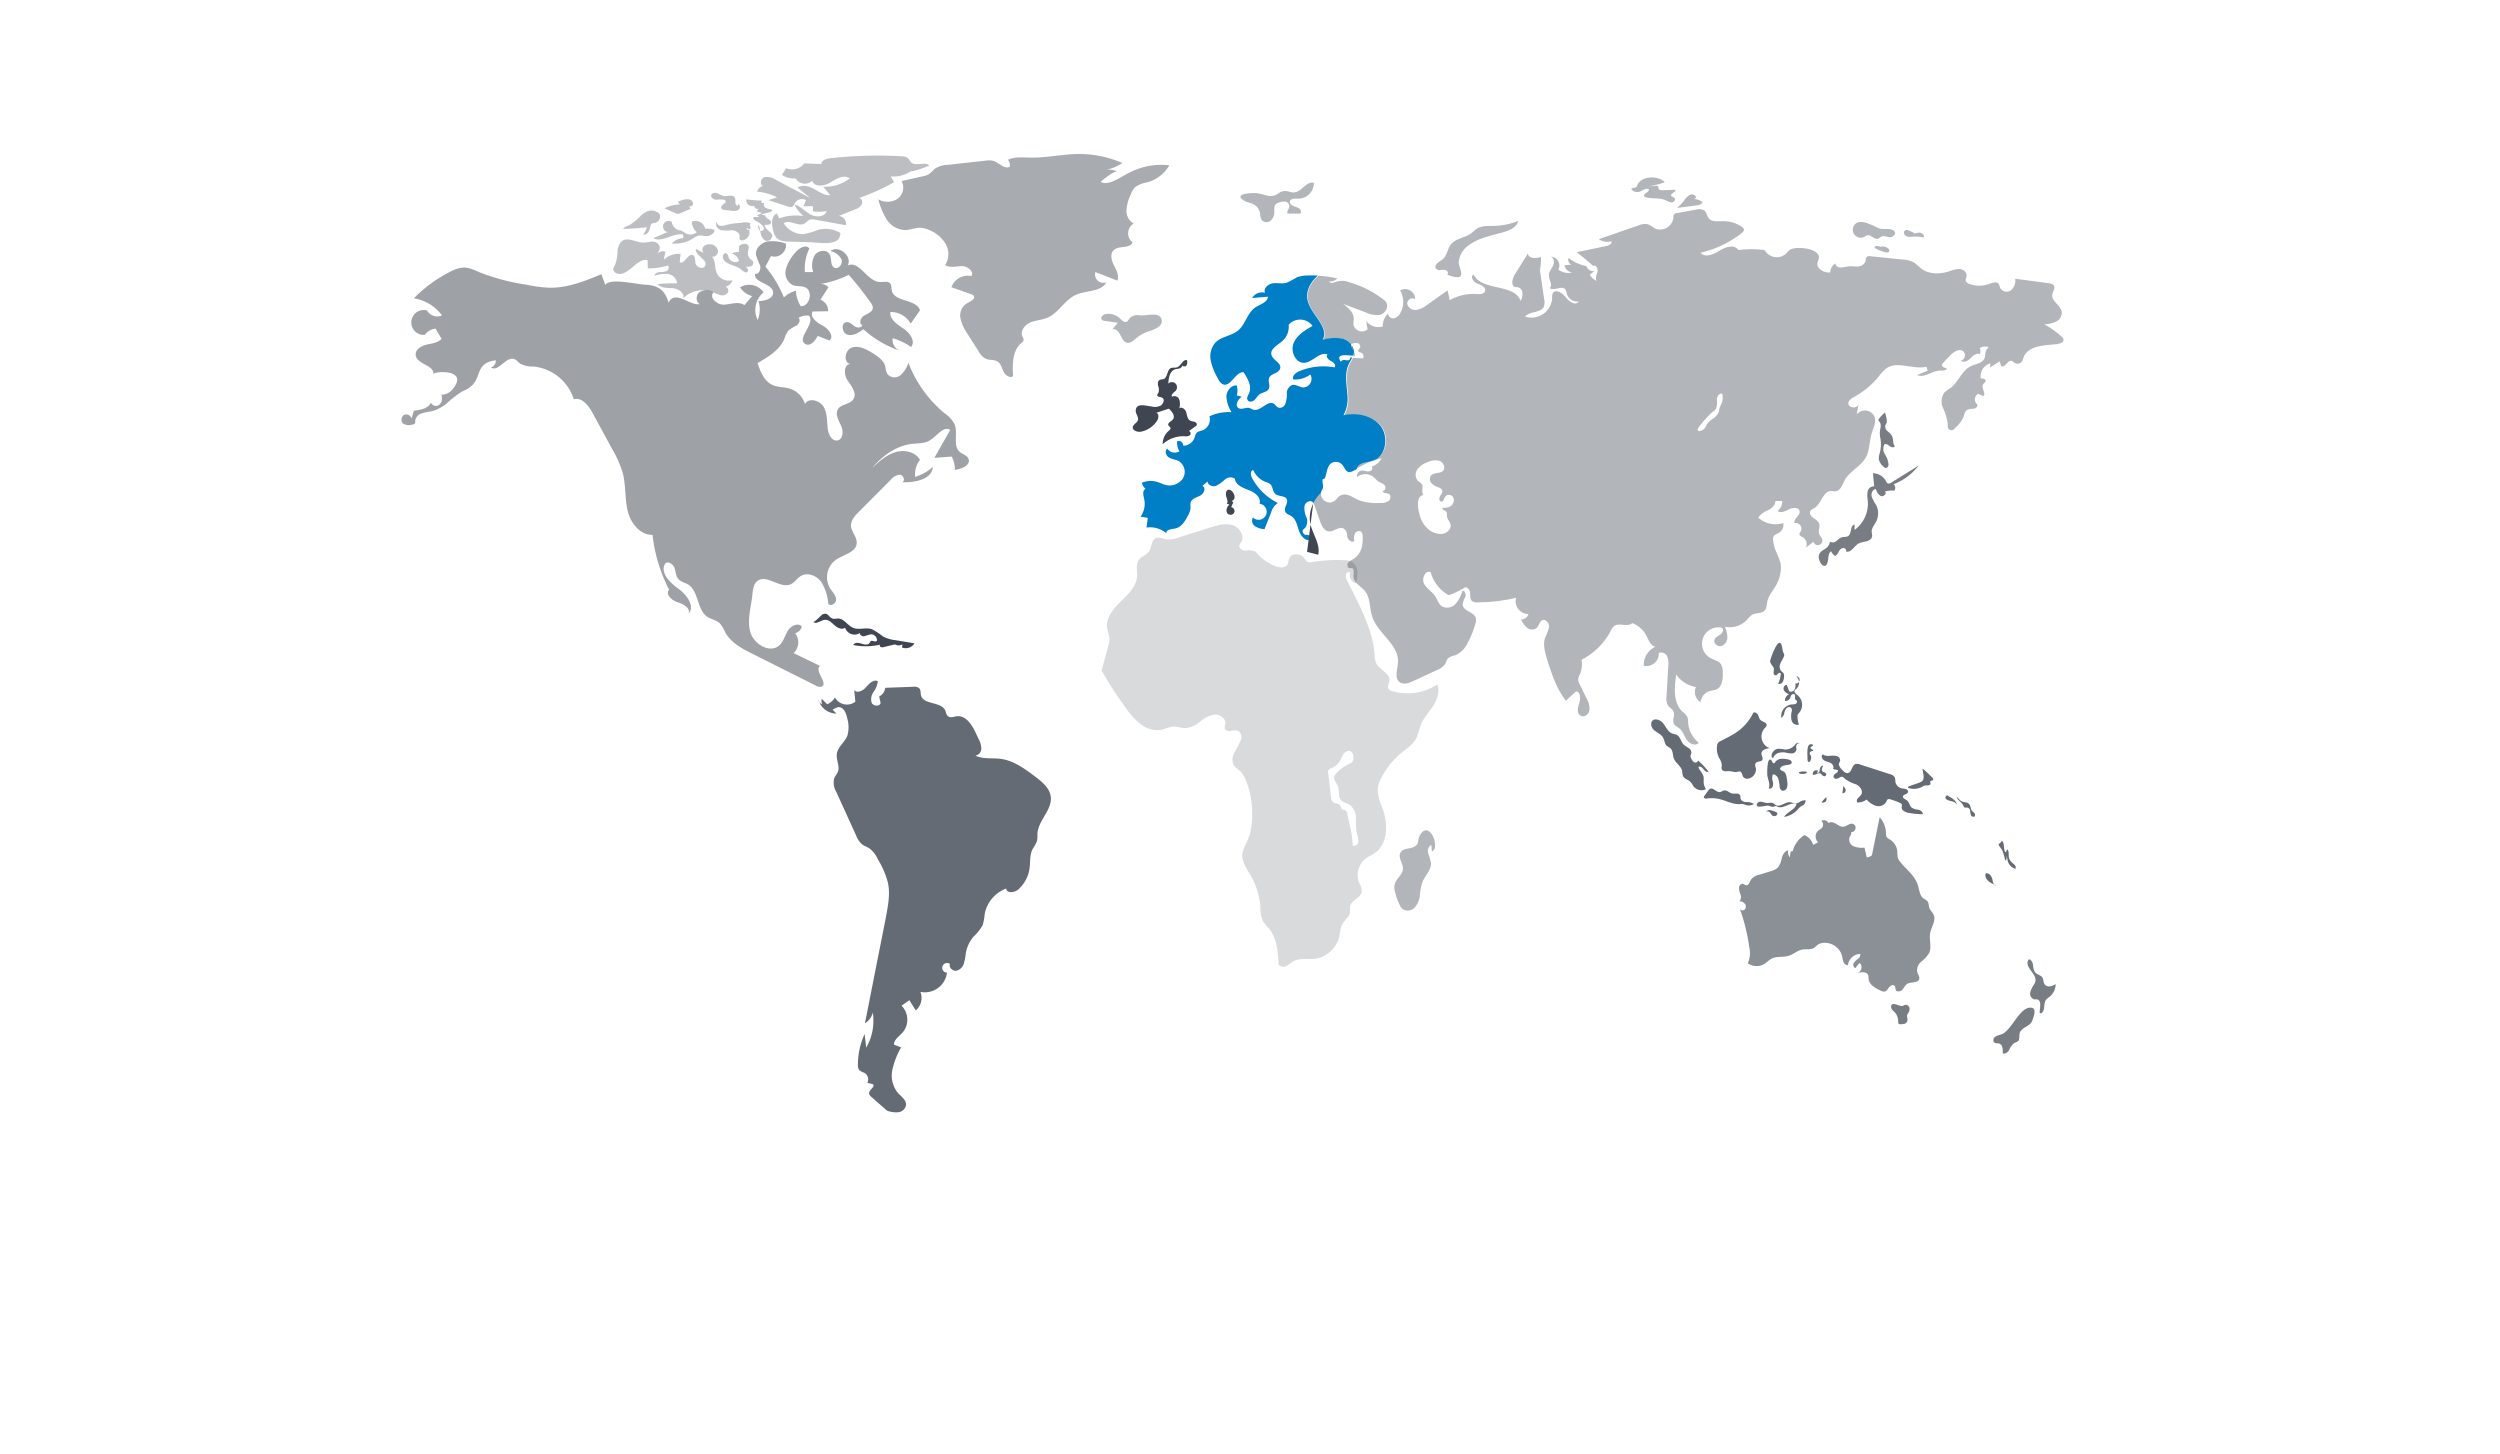 <svg id="Layer_1" data-name="Layer 1" xmlns="http://www.w3.org/2000/svg" viewBox="0 0 601.66 350"><defs><style>.cls-1{fill:#fff;}.cls-10,.cls-11,.cls-2,.cls-3,.cls-5,.cls-6,.cls-7,.cls-8,.cls-9{fill:#3f4651;}.cls-2{opacity:0.2;}.cls-3{opacity:0.4;}.cls-4{fill:#007ec6;}.cls-6{opacity:0.7;}.cls-7{opacity:0.8;}.cls-8{opacity:0.6;}.cls-9{opacity:0.45;}.cls-10{opacity:0.5;}.cls-11{opacity:0.35;}</style></defs><title>Fleet Management</title><rect class="cls-1" width="601.66" height="350"/><path class="cls-2" d="M1580.31,933.81a13,13,0,0,1-10.78,1.66,1.5,1.5,0,0,1-1-.67c-.28-.57.17-1.21.25-1.84.22-1.81-2.35-2.59-3.17-4.21a5.54,5.54,0,0,1-.4-2.11c-.5-6.35-3.81-12.08-6.6-17.81a2.2,2.2,0,0,1-.32-1.33c.08-.46.61-.85,1-.63a2.32,2.32,0,0,0,1.42,2.71c.49-1.85.75-4.28-.91-5.23a4.14,4.14,0,0,0-1.88-.42,37.06,37.06,0,0,0-7.66.43,1.84,1.84,0,0,1-1.25-.08,2.73,2.73,0,0,1-.72-.86,2.47,2.47,0,0,0-3.16-.56c-1,.8-.23,2.55-2.1,2.8a5.07,5.07,0,0,1-3-.94,9.41,9.41,0,0,1-2.73-2,3.88,3.88,0,0,0-.82-.89,4.39,4.39,0,0,0-2.29-.2c-.78,0-1.73-.57-1.53-1.32a2.67,2.67,0,0,1,.37-.63c1-1.5-.31-3.64-2-4.18s-3.56,0-5.28.53c-2.56.81-5.13,1.63-7.7,2.43a6.32,6.32,0,0,1-3,.44c-.86-.16-1.76-.67-2.54-.28-1.06.51-.89,2.1-1.53,3.09s-1.93,1.25-2.56,2.19c-.73,1.09-.3,2.54-.37,3.85-.15,2.52-2.23,4.44-4,6.19s-3.68,4-3.21,6.51a17.76,17.76,0,0,1,.56,2.26,5.84,5.84,0,0,1-.3,1.89c-.53,2-1.06,3.91-1.6,5.87a90.17,90.17,0,0,0,5.94,9.16,16.27,16.27,0,0,0,3.67,3.91,6.31,6.31,0,0,0,5.1,1.14,15.62,15.62,0,0,1,2.3-.7c1.12-.11,2.21.41,3.33.36a6.59,6.59,0,0,0,3.49-1.65,6.53,6.53,0,0,1,3.5-1.62c1.31,0,2.72,1.1,2.44,2.37a2.48,2.48,0,0,0-.15.84c.08.61.87.82,1.47.74a3.2,3.2,0,0,1,1.81,0,1.84,1.84,0,0,1,.59,2.22,24.5,24.5,0,0,1-1.54,3,3.19,3.19,0,0,0,0,3.23,8.65,8.65,0,0,0,1.33,1.15,6.18,6.18,0,0,1,1.52,2.47,21.83,21.83,0,0,1,1,12.31c-.37,1.8-1.52,3.27-1.88,4.94-.41,1.88,1.09,4,2,5.51a17.73,17.73,0,0,1,2.3,7.66,8,8,0,0,0,.54,3.15,11.68,11.68,0,0,0,1.5,1.88c1.95,2.38,2.2,5.69,2.36,8.77a1.57,1.57,0,0,0,1.88.25c.62-.3,1.12-.8,1.72-1.12,1.52-.81,3.37-.39,5.07-.58a7.12,7.12,0,0,0,6-5.68,9.15,9.15,0,0,1,.5-2.4c.52-1.12,1.78-1.87,2-3.1a14.44,14.44,0,0,1,0-1.47c.33-1.51,2.64-2,2.84-3.52a4.25,4.25,0,0,0-.64-2.1,5.12,5.12,0,0,1,1.65-5.92c.66-.49,1.44-.8,2.12-1.27,3.26-2.27,3.19-7.19,1.81-10.92a11.27,11.27,0,0,1-1.13-4.47,7.32,7.32,0,0,1,1-2.89,19,19,0,0,1,4.84-5.93c1.3-1.06,2.78-2,3.52-3.52a29.21,29.21,0,0,0,.94-2.92c.64-1.75,2-3.13,3-4.66S1581,935.54,1580.31,933.81Zm-19,37.87c-.09.64-.81,1.24-1.37.91a24.93,24.93,0,0,0-.75-5.07c-.18-.8-.35-1.6-.53-2.4a1.31,1.31,0,0,0-.53-1c-.23-.13-.54-.11-.76-.27s-.3-.76-.58-1.06-1-.25-1.47-.53a1.8,1.8,0,0,1-.61-1.4l-.68-5.79a1,1,0,0,1,.07-.66,1.11,1.11,0,0,1,.62-.38,4.34,4.34,0,0,0,2.34-2.14,7.48,7.48,0,0,1,.6-1.24c1-1.33,2.31-.93,2.42.37.16,1.82-.56,1.59-1.58,2.23a9.8,9.8,0,0,0-2.67,2.13c-.81,1.23-.09,1.58.47,2.77s0,2.61.84,3.52c.52.6,1.41.7,2.08,1.13a4,4,0,0,1,1.5,3.25,19,19,0,0,0,.22,3.7A5.25,5.25,0,0,1,1561.27,971.68Z" transform="translate(-1234.39 -769.11)"/><path class="cls-3" d="M1571.43,974.32c-.66,1.22.7,2.63.59,4s-1.7,2.3-2,3.69a3.81,3.81,0,0,0,.1,1.74,14.36,14.36,0,0,0,1.13,3.16,3,3,0,0,0,.6.89,2.25,2.25,0,0,0,3-.28,5.23,5.23,0,0,0,1.26-3,13.21,13.21,0,0,1,.67-3.26c.64-1.49,2.06-2.75,2-4.37a13.94,13.94,0,0,0-.65-2.33,1.81,1.81,0,0,1,.71-2.12L1579,974c2.09-.66-.48-7.59-2.76-4.08-.92,1.43,0,2.39-1.85,3.13C1573.44,973.43,1572,973.23,1571.43,974.32Z" transform="translate(-1234.39 -769.11)"/><path class="cls-3" d="M1731,850.75a1.29,1.29,0,0,0-.43-.59,19.84,19.84,0,0,0-4.19-3,6.94,6.94,0,0,0,2.79-.63,2.43,2.43,0,0,0,1.41-2.31c-.21-1.63-2.52-2.58-2.28-4.2.11-.73.74-1.47.4-2.13-.24-.45-.82-.56-1.33-.63l-8-1.07a3,3,0,0,1-1,2.76,1.77,1.77,0,0,1-2.61-.54,3.45,3.45,0,0,0-.38-1c-.47-.61-1.43-.26-2.17,0a6.82,6.82,0,0,1-4.93,0,1.3,1.3,0,0,1-.76-.59c-.18-.45.13-.94.16-1.43,0-.82-.82-1.47-1.65-1.54a6.22,6.22,0,0,0-2.41.52c-2.3.74-5,.84-6.92-.67a21.37,21.37,0,0,0-1.63-1.39,6.63,6.63,0,0,0-2.89-.75l-7.72-.79a1.1,1.1,0,0,0-.74.11c-.33.24-.28.74-.39,1.14a2,2,0,0,1-1.86,1.22c-.8.05-1.6-.13-2.38,0a11.71,11.71,0,0,1-1.75.25c-.6,0-1.24-.45-1.22-1a2.73,2.73,0,0,0-1.26,2.18c-1.5.17-3.39-.9-3.06-2.38a7.72,7.72,0,0,0,.34-1.1c.21-2.41-5.73-2.94-7.07-1.9-.37.28-.65.66-1,1a3.35,3.35,0,0,1-5-1,24.92,24.92,0,0,0-6.34,0c-.86-1.45-3.08-.77-4.5.14s-3.5,1.79-4.58.5a25,25,0,0,0,9.89-4.72c.29-.23.61-.54.54-.91a1,1,0,0,0-.48-.59,7.81,7.81,0,0,0-4.59-1.37c-1.19,0-2.6.24-3.35-.67-.47-.56-.52-1.43-1.09-1.89a2.51,2.51,0,0,0-2-.22l-4.58.83a1.21,1.21,0,0,0-.67.27,1.47,1.47,0,0,0-.22.92,3.21,3.21,0,0,1-4.46,2.5,10.48,10.48,0,0,0-1.64-1,4,4,0,0,0-2.34.3l-9.5,3.29a3.68,3.68,0,0,0,3,.51c.29.53-.48,1-1.08,1.12l-7.24,1.51q2.07,1.57,4,3.33c.62-.44,1.2.7,1,1.42s-.66,1.62-.11,2.14a3,3,0,0,1-1.73-1.5l1.14-.86a1.81,1.81,0,0,1-2-1.2,10,10,0,0,1-4.25-1.93,1.22,1.22,0,0,0,.69,1.56l-1.7.21a2.24,2.24,0,0,0,1.87,1.71,3.92,3.92,0,0,1-3.32-.7,2.12,2.12,0,0,0-1.91-3.11c.87.12,1,1.37.64,2.16s-1.07,1.5-1,2.38c0,1.08,1,2.37.18,3,1,.85,2.9-.7,3.75.31a3,3,0,0,1,.4,1.15,2.59,2.59,0,0,0,2.84,1.79c-.7,1.11-2.35,0-3.11-1s-2.46-2.12-3.11-1a2.37,2.37,0,0,0-.17,1.24,5,5,0,0,1-6.52,4.4c1.09-1.35,3.66-.81,4.49-2.33A3.32,3.32,0,0,0,1606,841c-.34-2.28-.67-4.56-1-6.84a13.68,13.68,0,0,0,.23-3.19c-1.2.42-3.14.36-3.1-.91L1599,835.1c-.62,1-1.09,2.62,0,3.15a1.41,1.41,0,0,1,1.74,1.06,3.21,3.21,0,0,1-.39,2.21c-1.54-4.24-9.29-2.28-11.31-6.31-.92.35-.08,1.78.85,2.12s2.22.93,1.88,1.87c-.26.73-1.27.73-2,.67a11.66,11.66,0,0,0-6.48,1.47c-.17-.79-.35-1.57-.52-2.35l-4.9,3.47a5.8,5.8,0,0,1-2.6,1.24,2,2,0,0,1-2.21-1.44c-.12-1,1.28-1.81,1.9-1.07a2.41,2.41,0,0,0-3.6-2.19,5.54,5.54,0,0,1,.06,5.42,2.41,2.41,0,0,1-1.57,1.3c-.7.11-1.5-.49-1.35-1.18a4,4,0,0,0-1.32,3.14,3.72,3.72,0,0,1-4-1.31l.33,2a2.09,2.09,0,0,1-3.41-1.21c0-.45.09-.89.09-1.34,0-1.53-1.35-2.67-2.58-3.59l5.53,2.09a6,6,0,0,0,3.22.59c1.59-.3,2.61-2.44,1.2-3.54a25,25,0,0,0-8.55-4.37,4.79,4.79,0,0,0-2.72-.18c-.72.23-1.68.69-2.06,0a2.27,2.27,0,0,0,2-.71,26.93,26.93,0,0,0-4.55-.63c-1.77,1.57-3,3.8-2.46,6,.79,3.45,5.26,6.34,3.63,9.46a10.17,10.17,0,0,1,4.67-.29,4.15,4.15,0,0,1,2.16,1.33.34.34,0,0,1,0-.1,2.5,2.5,0,0,1,1.42-.18.84.84,0,0,1,.61,1.1c-.16.29-.58.54-.43.84s.35.23.55.29a1.06,1.06,0,0,1,.62,1.43l-2.44-.12c-.28.59-.65,1.16-.91,1.75-1.1,2.48-.3,5.33-.21,8a8.12,8.12,0,0,1-1,4.13c.17,0,.33-.07.5-.09,3.07-.53,6.58.25,8.47,2.74s1.25,6.76-1.64,7.93c-1.1.44-2.38.42-3.38,1a2,2,0,0,0-.85,1.16,19.37,19.37,0,0,1,5.89-2.47,3.75,3.75,0,0,1-2.43,2c.35.22.23.82-.12,1a1.7,1.7,0,0,1-1.22.1,3,3,0,0,0-1.25-.09,1.16,1.16,0,0,0-.78.7,1.21,1.21,0,0,0-.11.49.92.92,0,0,0,.06.33,3.14,3.14,0,0,1,3.87-.05c.42.34.75.78,1.2,1.09s1.15.48,1.53.95.11,1.43-.48,1.3c0,.3.29.52.58.57a3.12,3.12,0,0,1,.87.17c.61.31.5,1.29,0,1.72a3.06,3.06,0,0,1-2,.47,12.42,12.42,0,0,1-5.29-.69c-.78-.34-1.47-.84-2.27-1.12a2.48,2.48,0,0,0-2.41.23c-.31.26-.51.62-.8.89a2.08,2.08,0,0,1-3.48-1.93,9.84,9.84,0,0,0-1.84,2.57c.4,1.12.79,2.26,1.18,3.37.14.37.26.73.39,1.09.38,1.1,1,2.38,2.16,2.46,1.46.09,2.92-1.9,4.08-.1a2.17,2.17,0,0,1,.29,1.17c0,.82,1.12,1.84,1.72,1.21a3.14,3.14,0,0,1,.13-1.75,1.05,1.05,0,0,1,1.48-.48,1.4,1.4,0,0,1,.4,1.09,10.37,10.37,0,0,1-.07,1.76,4.82,4.82,0,0,1-1.91,3.57c-.92.58-2.23,1-1.48,2.23.17.27.87,0,1.06.22.43.61.13,1.25.19,2,.12,1.52,1.85,2.29,2.8,3.49,1.31,1.66,1,4,1.69,6.05,1.31,4.12,6.51,6.77,6.22,11.09-.12,1.67-.94,3.78.44,4.75.92.64,2.19.18,3.21-.29l5.75-2.67a4,4,0,0,0,2-1.53,6.47,6.47,0,0,1,.57-1.22,3.77,3.77,0,0,1,1.8-.78,6.05,6.05,0,0,0,3.07-3.13,21.41,21.41,0,0,0,1.79-4.51,2.51,2.51,0,0,0,.11-1.27c-.37-1.53-3-1.67-3.18-3.24a4.82,4.82,0,0,1,.62-1.86c.21-.62,0-1.54-.68-1.53a7.87,7.87,0,0,1-1.7,3.22,2.67,2.67,0,0,1-3.34.46c-.72-.55-1-1.51-1.45-2.27-.74-1.18-2.1-1.89-2.74-3.12s.3-3.3,1.58-2.77a9.18,9.18,0,0,0,4.34,5.55,18,18,0,0,0,3.74-1.77c.58-.47,1.36.41,1.42,1.15s-.06,1.67.55,2.1a1.84,1.84,0,0,0,1.11.24,40.72,40.72,0,0,0,9.4-1.09,3.1,3.1,0,0,0,3,3.91,1.94,1.94,0,0,1-1.77,1.32,5.41,5.41,0,0,0,1.45,2,1.83,1.83,0,0,0,2.3,0c.56-.54.64-1.56,1.36-1.86s1.68.7,1.61,1.62a10.61,10.61,0,0,1-.94,2.55c-.62,1.76,0,3.7.52,5.47,1.1,3.43,2.24,6.94,4.48,9.76l2.43-2.27c1.09.18,1.12,1.75.78,2.79s-.68,2.48.27,3.05,2-.31,2.17-1.28a4.63,4.63,0,0,0-.68-2.82c-.56-1.14-1.11-2.29-1.67-3.44a2.55,2.55,0,0,1-.36-1.25,3.27,3.27,0,0,1,.38-1.07,6.19,6.19,0,0,0,.43-3.58,16.1,16.1,0,0,0,7-6.91,3.38,3.38,0,0,1,.86-1.2c1.22-.89,3.26.35,4.34-.7a6.39,6.39,0,0,1,3.47,3.14c.52,1,1,2.44,2.17,2.53a4.75,4.75,0,0,0-2.86,4.61,3,3,0,0,0,3.61-3.09,1.57,1.57,0,0,1,2,.8,4.57,4.57,0,0,1,.28,2.38l-.42,7.3a3.43,3.43,0,0,0,.33,2.11c.38.56,1.1.88,1.36,1.52.4.93-.39,2.1.12,3,.28.46.82.67,1.24,1,.9.69,1.2,1.9,1.85,2.84s2.15,1.54,2.86.64a6.77,6.77,0,0,1-2.56-4.91,3.48,3.48,0,0,0-.19-1.29,4.1,4.1,0,0,0-1.09-1.19c-2.35-2.14-2.06-5.85-1.59-9a7.37,7.37,0,0,0,4.75,3,2.89,2.89,0,0,0,1.14,3.65,3.09,3.09,0,0,1,2.2-2.7,11.41,11.41,0,0,0,1.56-.36c1.47-.64,1.63-2.63,1.56-4.22a3.68,3.68,0,0,0-.4-1.81c-.57-.86-1.72-1.06-2.61-1.57a3.94,3.94,0,0,1,2.7-7.29c.6.26.33,1.21-.19,1.61s-1.24.63-1.49,1.24c-.34.84.68,1.78,1.57,1.59a2.18,2.18,0,0,0,1.53-2,6.54,6.54,0,0,0-.61-2.66,5.69,5.69,0,0,0,5.35-1.7,5.63,5.63,0,0,1,1.18-1.16c.94-.55,2.27-.25,3-1,.58-.58.54-1.52.72-2.33.34-1.51,1.5-2.66,2.19-4a8.5,8.5,0,0,0,1-5,29.68,29.68,0,0,0-1.23-3.17,9.78,9.78,0,0,1-.58-2.34,1.68,1.68,0,0,1,.08-1c.27-.52.93-.64,1.43-1a2.07,2.07,0,0,0,.9-2.25,6.13,6.13,0,0,1-6-1.31,5,5,0,0,1,2.35-1.77c.88-.46,1.8-1.22,1.76-2.22h1.66a2.91,2.91,0,0,1-1.1,2.39c.76.66,1.9,0,2.79-.43s2.39-.47,2.5.53S1666,894,1666.24,895a1.4,1.4,0,0,1,1.56,1.94c-.15.25-.39.49-.35.78s.47.5.78.67a2,2,0,0,1,.79,2.51l1.8-1.4a1.1,1.1,0,0,0,2.14-.5c-.12-.55-.62-.93-.79-1.45-.25-.8.32-1.68,0-2.47-.21-.61-.87-.94-1.4-1.33s-1-1.08-.69-1.65c.19-.36.61-.5.94-.71,1.7-1,2.06-4,4-4.11.4,0,.8.11,1.19.06,1.13-.16,1.53-1.53,2.06-2.55,1.17-2.26,3.91-3.36,5.15-5.59.94-1.71.83-3.8,1.39-5.69.41-1.37,1.18-2.79.7-4.13a2.54,2.54,0,0,0-4.28-.52c.15-.84.31-1.69.48-2.54-.59,1.92-4.54.19-1.11-1.68a20.12,20.12,0,0,0,6-5,9.48,9.48,0,0,1,1.82-1.92c2.7-1.82,6.42.44,9.58-.36.11.31.21.63.33.94l-2.54,1.06c1.78.84,3.7-1.15,5.67-1.06.57,0,1.4,0,1.44-.54-.53-.09-1.22-.38-1.12-.9a.89.89,0,0,1,.31-.48c.51-.55,1-1.09,1.55-1.63.86-.92,2.25-1.88,3.24-1.09a1.34,1.34,0,0,1-.54,2.24c.62.61,1.66.05,2.28-.57s1.4-1.36,2.22-1a1.69,1.69,0,0,0,0-1.47,2.82,2.82,0,0,1,2.18-.23,2.42,2.42,0,0,0-.82,1.47,10.19,10.19,0,0,1-.15,1.09c-.39,1.31-2.15,1.46-3.38,2.06-2.18,1.06-2.94,3.86-4.91,5.27a9.29,9.29,0,0,0-1.43,1.06,3.76,3.76,0,0,0-.35,3.66,14.41,14.41,0,0,1,1.15,3.68,5.77,5.77,0,0,1,0,.72.91.91,0,0,0,1.56.72l.43-.44a7.44,7.44,0,0,0,1.78-2.4c.24-.66.35-1.47,1-1.81a4.48,4.48,0,0,1,1.52-.24c.51-.08,1.06-.6.8-1.05a1.55,1.55,0,0,1,.24-2.53l1.16.55c.92-.42-.47-1.93,0-2.8.2-.34.66-.55.64-.94s-.69-.56-1.17-.49a3.26,3.26,0,0,1,2.31-3.67c0,.33,0,.66-.08,1l2.3-1.46c.14.38.27.75.4,1.13.92.48,1.64-1.62,2.59-1.23a2.61,2.61,0,0,1,.52.41,1.37,1.37,0,0,0,2.1-.73c.71-3.27,4.69-3.42,8-3.7C1730.1,851.85,1731.17,851.51,1731,850.75Zm-147.27,40a2.55,2.55,0,0,1-2.11.52c-.18.15,0,.46.15.59a3.3,3.3,0,0,1,.62.32c.32.3.19.81.24,1.23.09.69.68,1.22.83,1.89.29,1.21-1,2.32-2.26,2.32-2.6,0-4.42-2.08-5.09-4.35-.39-1.29-1.13-4.8.86-5-.6-.79,0-1.66-.34-2.5-.21-.46-.72-.68-1.07-1a2.28,2.28,0,0,1,0-2.79,5.32,5.32,0,0,1,2.47-1.67,3.92,3.92,0,0,1,2.86-.26c.91.37,1.46,1.66.78,2.38s-2.23.32-2.9,1.15a1.5,1.5,0,0,0,.14,1.83,4.18,4.18,0,0,0,1.68,1,1.34,1.34,0,0,1,.86.63c.21.5-.22,1-.5,1.49s-.21,1.3.33,1.3.62-.76.91-1.2a1.2,1.2,0,0,1,1.9.1A1.63,1.63,0,0,1,1583.72,890.72Zm64.83-24.15a4.12,4.12,0,0,0-.34.7c-.08.28-.08.57-.15.85a3.71,3.71,0,0,1-1.66,1.87,4,4,0,0,0-1.25,1.25c-.12.22-.2.45-.34.66-.68,1.16-2.73,1.39-1.44-.22a29.2,29.2,0,0,1,3-3.34,4.57,4.57,0,0,0,1-.93,4.46,4.46,0,0,0,.19-2.16c0-.74.59-1.61,1.29-1.41A3.8,3.8,0,0,1,1648.55,866.57Zm-88.31-12.75a.88.88,0,0,1,0,.23,3.23,3.23,0,0,1-.17.82h.3A1.14,1.14,0,0,0,1560.24,853.82Zm-5.39,17.52a3.73,3.73,0,0,0,2.94-2.07A4,4,0,0,0,1554.85,871.34Z" transform="translate(-1234.39 -769.11)"/><path class="cls-4" d="M1565.12,879.85c-1.1.44-2.38.42-3.38,1a2,2,0,0,0-.85,1.16l-.49.27c-2.92,1.66-1.83-2-4.56-2s-1.89,4.48-3.08,4.09c-.3.67.2,1.48,0,2.19a4.94,4.94,0,0,1-.33.7,1.83,1.83,0,0,0-.15.45,9.84,9.84,0,0,0-1.84,2.57c0-.1-.07-.2-.1-.3-.65-.64-1.84,0-2,.93a5.15,5.15,0,0,0,.44,2.65,2.59,2.59,0,0,1-.3,2.58c-.34.34-.89.57-.4,1.35a.83.83,0,0,0,.85.34c.7-.1,1.3,1.2.61,1.25-1.27.15-2.2-1.19-2.6-2.41s-.67-2.63-1.74-3.33c-.52-.35-1.24-.51-1.49-1.09-.43-1,.81-2.08.36-3s-2-.59-2.74-1.27-.56-1.71-1.2-2.31a3.32,3.32,0,0,0-1.19-.59,5.3,5.3,0,0,1-2.94-2.85c-.75.14-.64,1.26-.28,1.94a14.49,14.49,0,0,0,6.19,6,4,4,0,0,0-1.61,2.29c-.53,1.32-1.06,2.65-1.58,4a4.67,4.67,0,0,1-2.28-.7,1.59,1.59,0,0,1-.51-2.11,1.94,1.94,0,1,0,1.58-3.31c.51-1.45-1.12-2.72-2.56-3.27s-3.2-1.23-3.37-2.76a2,2,0,0,0-2.42.22,8.67,8.67,0,0,1-2.14,1.51c-.83.29-2-.19-2-1.07l-1.29,1.11c1,.28.42,1.84-.48,2.3s-2.12.75-2.34,1.74a6.24,6.24,0,0,0,0,1.22,4,4,0,0,1-.58,1.77c-.7,1.37-1.61,2.91-3.12,3.19-.9.16-2.26.26-2.13,1.15a6,6,0,0,0-4.77-1.37c.11-.78.21-1.57.31-2.35l-1.75-.26a5.41,5.41,0,0,0,.86-4.38c-.2-.84-.44-2,.37-2.31a3,3,0,0,1-.91-1.47,5.38,5.38,0,0,1,3.87-.16c.55.18,1.07.44,1.62.61a3.91,3.91,0,0,0,4.33-1.41,3.07,3.07,0,0,0-.9-4.25c-.75-.41-1.66-.44-2.4-.89s-1.11-1.65-.38-2.09a2.18,2.18,0,0,0,2.9.6,4,4,0,0,1-.53-2.44,1.11,1.11,0,0,1,1.45,1.09,2.89,2.89,0,0,0,2.72-1.91,3.48,3.48,0,0,1,.47-1.14c.36-.42,1-.48,1.5-.67a2.81,2.81,0,0,0,1.62-3.35,11.12,11.12,0,0,1,5.32-1,7.58,7.58,0,0,1-1.24-3.81c.06-1.34,1.16-2.74,2.5-2.61a4.58,4.58,0,0,1,0,2.41l1.18.27c-.85.7-1.72,2.06-.83,2.72.7.53,1.71-.15,2.57,0,.4.08.74.35,1.12.44,1.75.43,3.44-2.44,4.92-1.41.5.34.7,1.05,1.55.94a1.5,1.5,0,0,0,1.1-.77,6.64,6.64,0,0,0,.43-2.77,2.1,2.1,0,0,1,1.27-1.93c.87-.24,1.71.48,2.6.58a2.06,2.06,0,0,0,1.78-3.12,6,6,0,0,1-4.06,1.19c-.42-.75.47-1.55,1.25-1.91a14.82,14.82,0,0,1,8.62-1c.52-.49-.22-1.25-.86-1.55s-1.34-1.11-.79-1.55c-1.91-.77-3.58,1.9-5.64,2s-3.33-2.71-2.55-4.68,2.74-3.14,4.57-4.19a3.69,3.69,0,0,0-5.75-.28,4.55,4.55,0,0,1-1.52,3.92c-1.14,1-3,1.88-2.61,3.34.34,1.28,2.38,1.89,2.1,3.19s-2.2,1.21-2.67,2.33c-.33.82.32,1.83-.08,2.63s-1.54.83-2.26,1.36c-.49.37-.76.95-1.21,1.36s-1.28.57-1.61,0,.1-1.14.34-1.7c.72-1.65-.32-3.48-1.32-5-2-.17-3.08,3.67-5,2.89a2.52,2.52,0,0,1-1.11-1.27,15.06,15.06,0,0,1-1.78-4.34,5.06,5.06,0,0,1,1.08-4.4c1.44-1.51,3.86-1.6,5.47-2.92,1.79-1.49,2.23-4.24,4.15-5.55,1.16-.78,2.92-1.2,3.06-2.59l-3.81.31a2.73,2.73,0,0,1,3.1-1.25c-.47-1,.71-2.12,1.83-2.28s2.31.18,3.39-.15a23.73,23.73,0,0,0,2.44-1.29,6.9,6.9,0,0,1,2.35-.44q1.35-.06,2.7,0c-1.77,1.57-3,3.8-2.46,6,.79,3.45,5.26,6.34,3.63,9.46a10.17,10.17,0,0,1,4.67-.29,4.15,4.15,0,0,1,2.16,1.33c-.08.6.41,1.17.69,1.73a.88.88,0,0,1,0,.23,3.23,3.23,0,0,1-.17.82c-1.33,0-4.44-.69-3,1.48.67-.79,1-.28,1.74-.36.32,0,.62-.37.5-.67l.52,0c-.28.59-.65,1.16-.91,1.75-1.1,2.48-.3,5.33-.21,8a8.12,8.12,0,0,1-1,4.13c.17,0,.33-.07.5-.09,3.07-.53,6.58.25,8.47,2.74S1568,878.68,1565.12,879.85Z" transform="translate(-1234.39 -769.11)"/><path class="cls-5" d="M1507.72,868c0,.77.73,1.46.53,2.2S1507,871.24,1507,872s1.13,1.15,2,1a6.08,6.08,0,0,0,3.8-2.54c.43-.63.6-1.72-.12-2l3-1c.77.66,1.61,1.78,1,2.57-.42.51-1.39.86-1.09,1.45.12.24.43.36.49.63s-.21.5-.42.68a4.11,4.11,0,0,0-1.45,3.23,7.33,7.33,0,0,1,5.24-1.92,1.82,1.82,0,0,0,1.29-.23c.34-.28.19-1-.25-1l1.6-1.15a.84.84,0,0,0,.31-.31c.13-.32-.18-.67-.51-.78s-.69-.1-1-.25c-.7-.32-.81-1.24-1-2s-1.1-1.47-1.69-1a3.53,3.53,0,0,0,0-2.11,1.24,1.24,0,0,0-1.74-.69c-.33-.5.44-1,.85-1.39a1.33,1.33,0,0,0,0-1.77,1.27,1.27,0,0,0-1.75,0c.06-1.35.35-3,1.64-3.43.35-.11.74-.1,1.09-.22s.69-.45.63-.82c.06.43.76.46,1,.11a1.7,1.7,0,0,0,.14-1.26c-1-.29-1.44,1.4-2.44,1.72-.46.15-1,0-1.42.16-1,.44-.77,2.39-1.87,2.7a5,5,0,0,0-.79.13c-.5.21-.56.9-.44,1.43a2.47,2.47,0,0,1,.11,1.6c-.13.27-.38.54-.28.82s.68.27,1,.4c.94.33.43,1.43-.06,1.87a3,3,0,0,1-2.35.3C1510.29,866.84,1507.73,865.9,1507.72,868Z" transform="translate(-1234.39 -769.11)"/><path class="cls-5" d="M1531.2,890l-.38-.32a1,1,0,0,0,.69-.91,2,2,0,0,0-.38-1.14c-.28-.41-.75-.79-1.22-.63s-.59,1-.4,1.63.48,1.28.12,1.79a.7.7,0,0,1,.63.18c-.86.55-1.06,2.29.2,2.39a.91.91,0,1,0,.24-1.81C1530.72,891.05,1531.22,890,1531.2,890Z" transform="translate(-1234.39 -769.11)"/><path class="cls-6" d="M1674.37,903.63c.07-.69.14-1.48.71-1.85a2.35,2.35,0,0,0,1,1.14,2.68,2.68,0,0,0,.84-1.06,1.56,1.56,0,0,1,1-.86c.44-.08.95.42.71.81,1.17.46,2-1.24,3-1.88a7.3,7.3,0,0,1,1.91-.52c.65-.17,1.32-.57,1.41-1.23a6.32,6.32,0,0,0-.12-1.15c0-.83.61-1.51,1-2.23a4.45,4.45,0,0,0,.08-4.15,9.15,9.15,0,0,1-1.08-2.08c-.18-.76.26-1.75,1.05-1.74a2.38,2.38,0,0,0,1.16,1.66c.65.25,1.53-.58,1-1.1a6.44,6.44,0,0,1,2.27-.2,1.26,1.26,0,0,0-.17-1.56,13.61,13.61,0,0,0,6-4.48l-6.56,4.08a1,1,0,0,1-.85.22c-.26-.1-.38-.39-.51-.63a3.5,3.5,0,0,0-3.08-1.81l.3,3.14a1.54,1.54,0,0,0-1.59,1.3,7.47,7.47,0,0,0,.06,2.26,7.92,7.92,0,0,1-3.19,6.94l0-1.29c-1.14.17-.61,2.29-1.64,2.82a2.53,2.53,0,0,1-1,.15c-1.61.17-1.59,1.82-3.32,1.16-.18,2.11-2.86,1.74-2.66,3.87C1672.38,905.15,1674.07,906.52,1674.37,903.63Z" transform="translate(-1234.39 -769.11)"/><path class="cls-6" d="M1688.46,870.24a1.25,1.25,0,0,1,0,.47c0,.29-.27.52-.35.81a1.46,1.46,0,0,0,.55,1.37,4.68,4.68,0,0,1,1.06,1.12c.4.77.12,1.82.69,2.47-.18.45-.85.31-1.23,0s-.87-.64-1.29-.42a2.5,2.5,0,0,0,.17,2.47,4.68,4.68,0,0,1,.82,2.42c0,.41-.35.88-.74.78a.85.85,0,0,1-.39-.25,3.41,3.41,0,0,1-1.2-1.83,4.41,4.41,0,0,1,.25-1.59,8.2,8.2,0,0,0,.16-3.31,6.79,6.79,0,0,1-.17-1.41c0-.89.49-1.87,0-2.59-.16-.23-.42-.48-.3-.73a10.92,10.92,0,0,1,1.54-1.65A9.19,9.19,0,0,1,1688.46,870.24Z" transform="translate(-1234.39 -769.11)"/><path class="cls-7" d="M1632.67,945c.72.53,1.62.91,2,1.71.33.61.33,1.4.83,1.88.27.25.65.37.92.63.64.58.5,1.62.8,2.43.44,1.15,1.78,1.83,2,3a5,5,0,0,0,.21,1.23c.34.73,1.32.88,1.87,1.47a9.38,9.38,0,0,1,.65,1,2.41,2.41,0,0,0,3,.68,3.44,3.44,0,0,1-.56-1.81,7,7,0,0,0,0-1.12c-.17-.9-1-1.52-1.26-2.4.4-.29.92.14,1.22.53s.8.84,1.21.58a16.5,16.5,0,0,0-2.57-2.71c.07.36-.41.63-.76.5a1.63,1.63,0,0,1-.74-.79,1.47,1.47,0,0,1-.25-.78c0-.23.16-.44.2-.66a1.33,1.33,0,0,0-.65-1.22,9,9,0,0,1-1.19-.83c-.69-.69-.8-1.88-1.65-2.34-.41-.22-.91-.22-1.32-.43-1.28-.66-1.53-2.55-3-3.14C1631.6,941.62,1631.16,943.9,1632.67,945Z" transform="translate(-1234.39 -769.11)"/><path class="cls-7" d="M1645.49,959.37l-.91,1.28a.52.52,0,0,0-.14.31c0,.31.46.36.77.32a8.13,8.13,0,0,1,3,.14c1.64.4,3.2,1.31,4.89,1.21a3.22,3.22,0,0,1,.76,0,5.19,5.19,0,0,1,.79.25,2.22,2.22,0,0,0,1.84-.28,2.83,2.83,0,0,0-1.79-.45c-.63,0-1.38-.33-1.46-1a4.35,4.35,0,0,0,0-.51.91.91,0,0,0-.86-.55,7.92,7.92,0,0,1-1.09,0c-.6-.11-1.06-.67-1.66-.75s-.87.37-1.36.4C1647.23,959.79,1646.44,958.06,1645.49,959.37Z" transform="translate(-1234.39 -769.11)"/><path class="cls-7" d="M1659.76,963c.53,0,1,.42,1.54.24a1.4,1.4,0,0,1,.37-.14.9.9,0,0,1,.47.15c1.45.67,3.12-1.24,4.61-.66-.35,1.41-2.21,1.86-3,3.12a5.6,5.6,0,0,0,3.31-1.79,3.71,3.71,0,0,1,.74-.74c.17-.11.36-.18.52-.28a1.35,1.35,0,0,0,.6-1.2,2.48,2.48,0,0,0-1.25.3,3.12,3.12,0,0,1-.85.44c-.52.12-1-.18-1.56-.26-1.12-.15-2.19,1-3.21.82-.4-.08-.61-.53-1.12-.66s-1.07.08-1.53,0-1.6-.6-2,0C1656.3,963.89,1659.47,962.94,1659.76,963Z" transform="translate(-1234.39 -769.11)"/><path class="cls-7" d="M1659.47,964.5c.23-.25.66-.1.88.16s.36.58.64.76a.8.8,0,0,0,.94-.09.5.5,0,0,0,.17-.53.71.71,0,0,0-.48-.34l-.56-.2a2.17,2.17,0,0,0-1-.18.74.74,0,0,0-.68.65" transform="translate(-1234.39 -769.11)"/><path class="cls-7" d="M1650.41,954.69c-.61.07-1.41.12-1.65-.45-.14-.33,0-.71,0-1.07a3.71,3.71,0,0,0-.64-1.64,4.93,4.93,0,0,1-.49-3,1.41,1.41,0,0,1,.3-.72,1.49,1.49,0,0,1,.41-.28l1.71-.89a22.35,22.35,0,0,0,2.18-1.25,12,12,0,0,0,4.09-4.69c.32-.34.91,0,1.12.39s.27.92.6,1.25c.5.51,1.6.62,1.51,1.33,0,.28-.27.48-.46.68a3,3,0,0,0,1.21,4.83c-.86.08-2,.41-2,1.28,0,.54.49,1.12.19,1.57s-1.14.25-1.51.68-.11.87,0,1.32a2.27,2.27,0,0,1-1.84,2.46,1.23,1.23,0,0,1-1.27-.47c-.12-.22-.14-.48-.25-.71-.41-.92-1-.37-1.63-.38A10.9,10.9,0,0,0,1650.41,954.69Z" transform="translate(-1234.39 -769.11)"/><path class="cls-7" d="M1667.16,948.08l.3-.1a.62.62,0,0,0-.71,0,3.14,3.14,0,0,0-.53.56,2.94,2.94,0,0,1-2.4.94,6.28,6.28,0,0,0-1.66-.16,2,2,0,0,0-1.38,1.39c-.1.33,0,.84.34.81a2,2,0,0,1,1.32-1.21,3.82,3.82,0,0,1,1.84-.05,4.75,4.75,0,0,0,1.45.16,1.14,1.14,0,0,0,1-.88c0-.35-.14-.73,0-1.05s.5-.52.35-.79C1667,947.78,1667.32,948.05,1667.16,948.08Z" transform="translate(-1234.39 -769.11)"/><path class="cls-7" d="M1659.74,955.88c.22,1,.69,2,.32,3a.82.82,0,0,0,1-.58,2.41,2.41,0,0,0-.07-1.3,2.31,2.31,0,0,1,0-1.3.29.29,0,0,1,.19-.22.38.38,0,0,1,.15,0,1.77,1.77,0,0,1,1.08,1.22,9.24,9.24,0,0,1,.27,1.67,1.26,1.26,0,0,0,.43.93c.49.32,1.17-.11,1.36-.66a3.9,3.9,0,0,0,0-1.73c-.11-.8-.16-1.76-.87-2.15-.29-.16-.7-.23-.79-.55s.34-.68.72-.79a6.23,6.23,0,0,1,1.06-.22c.43-.05,1-.18,1-.61s-.52-.67-1-.74a5.49,5.49,0,0,0-1.61-.11,1.84,1.84,0,0,0-1.36.78.54.54,0,0,1-.22.25c-.15.07-.32,0-.41-.18a4.36,4.36,0,0,0-.23-.42C1659.6,950.75,1659.65,955.49,1659.74,955.88Z" transform="translate(-1234.39 -769.11)"/><path class="cls-7" d="M1669.37,954.88a3.62,3.62,0,0,0-1.79,0c-.11,0-.23.09-.24.2s.13.18.24.22a2.41,2.41,0,0,0,1.69-.18.43.43,0,0,0-.59-.23" transform="translate(-1234.39 -769.11)"/><path class="cls-7" d="M1671.9,954.57a.85.85,0,0,0-1.2,1c.59.15,1.19-.55,1.75-.32.37.15.55.66,1,.68a.46.46,0,0,0,.36-.72c-.18-.22-.52-.22-.75-.4-.4-.33-.15-1,.13-1.42-.45-.09-.79.43-.84.88a1.69,1.69,0,0,1-.13.59.4.4,0,0,1-.49.23" transform="translate(-1234.39 -769.11)"/><path class="cls-7" d="M1669.39,951.8a1,1,0,0,0,.07.48.33.33,0,0,0,.4.19c.12-.05.17-.18.22-.29a1.47,1.47,0,0,0,.13-1.15c-.07-.16-.21-.29-.27-.46-.17-.5.43-.77.83-.73-.1-.64-.64-.19-.64-.88,0-.11,1.19-.56.2-.73C1669,948,1669.43,951,1669.39,951.8Z" transform="translate(-1234.39 -769.11)"/><path class="cls-7" d="M1674.76,951a2.44,2.44,0,0,1-1.72-.34c-.44.37-.15,1.13.34,1.44s1.09.36,1.6.64.89,1,.52,1.42l1.22.31c.09.39-.34.66-.67.88s-.59.75-.25.94c.16.34.66.29,1,.11s.68-.44,1-.33a1.51,1.51,0,0,1,.56.45,9.07,9.07,0,0,0,2.73,1.36c.92.45,1.75,1.54,1.25,2.44a6.24,6.24,0,0,1-.78.85.9.9,0,0,0-.21,1.06,3.37,3.37,0,0,0,2.27-.71,4.86,4.86,0,0,0,2.35,1.55,2.12,2.12,0,0,0,2.41-1.07,1.24,1.24,0,0,1,.27-.49.84.84,0,0,1,.76,0,15.34,15.34,0,0,1,2.29.85.74.74,0,0,1,.36.29c.1.2,0,.43,0,.66-.12.82.9,1.3,1.72,1.44a20.23,20.23,0,0,0,3.38.31c0-.57-.58-1-1.13-1.08a3.41,3.41,0,0,1-1.6-.52c-.5-.45-.54-1.27-1.07-1.69s-1.08-.52-1-1,1-.46,1.21-1c.11-.31-.16-.64-.47-.76a5.41,5.41,0,0,0-1-.16,2,2,0,0,1-1.58-1.72,2.9,2.9,0,0,0-.12-.93,1.74,1.74,0,0,0-1.15-.77l-7.24-2.34a1.72,1.72,0,0,0-1.07-.1c-.93.32-.86,2-1.83,2.17-.5.09-.94-.31-1.29-.68a2.76,2.76,0,0,1-.89-1.41c0-.36.34-.68.31-1C1677.13,950.83,1675.72,950.94,1674.76,951Z" transform="translate(-1234.39 -769.11)"/><path class="cls-7" d="M1693.54,958.63a.54.54,0,0,0,.32.18,4.24,4.24,0,0,0,3.05-.31,2.64,2.64,0,0,1,.92-.38c.22,0,.44,0,.66,0a.54.54,0,0,0,.5-.36c0-.22-.12-.46,0-.64s.45-.11.6-.28,0-.48-.22-.65c-.74-.7-1.47-1.46-2.26-2.1-.08,1,.66,2.16-.13,3C1696.53,957.61,1693.3,958.26,1693.54,958.63Z" transform="translate(-1234.39 -769.11)"/><path class="cls-7" d="M1703.44,961.77c.36.12.75.17,1.11.32a1.25,1.25,0,0,1,.8.77v-.05c-.13-1-1.13-1.61-2-2.07a.69.69,0,0,1-.31-.25C1703,960.42,1701.79,961.22,1703.44,961.77Z" transform="translate(-1234.39 -769.11)"/><path class="cls-7" d="M1713.92,980.89a2.62,2.62,0,0,0-.51-1.14,1.3,1.3,0,0,0-1.11-.48c-.35.79.27,1.68,1,2.17a6.51,6.51,0,0,0,1.63.75C1714.2,982.31,1714,981.44,1713.92,980.89Z" transform="translate(-1234.39 -769.11)"/><path class="cls-7" d="M1716.26,973.75a11.39,11.39,0,0,1,.7,2.49.82.82,0,0,0,.22-1.18c.29.25.29.68.35,1.06a2.67,2.67,0,0,0,1.92,2.08.87.87,0,0,0-.18-.9,9.13,9.13,0,0,0-.73-.65,2.45,2.45,0,0,1-.74-1.63c0-.55.08-1.24-.4-1.51l-.25.71c-.14,0-.23-.15-.28-.28-.34-.79,0-1.94-.75-2.52a1,1,0,0,1-.73.77C1715.38,972.76,1716,973.2,1716.26,973.75Z" transform="translate(-1234.39 -769.11)"/><path class="cls-7" d="M1706.59,962c.55.24,1.26.15,1.68.58s.32,1.14.67,1.62c.17.23.42.38.6.59a.63.63,0,0,1,.09.76c-.22.27-.69.1-.87-.2a2.85,2.85,0,0,1-.2-1,1,1,0,0,0-.52-.84c-.31-.1-.74.06-1-.19a1,1,0,0,1-.14-.3c-.32-.85-1.41-1.27-1.6-2.13C1705.78,961.22,1706,961.79,1706.59,962Z" transform="translate(-1234.39 -769.11)"/><path class="cls-7" d="M1674.27,960.6a10.21,10.21,0,0,0-1.49,1.59.89.89,0,0,0,1-.2.87.87,0,0,0,.08-1" transform="translate(-1234.39 -769.11)"/><path class="cls-7" d="M1677.94,958.29a1.4,1.4,0,0,1,.64,1c0,.41-.4.83-.78.7.07-.59.15-1.17.22-1.76" transform="translate(-1234.39 -769.11)"/><path class="cls-8" d="M1674.43,967.17a1.25,1.25,0,0,0-1.71-.51,1.23,1.23,0,0,1,.1,1.73,6.44,6.44,0,0,1-.8.57,1.93,1.93,0,0,0-.08,2.86l-1.2.62a3.55,3.55,0,0,0-2.1-2.35,6.51,6.51,0,0,0-2.81,3.86l-.49.09-.22,1.4a2.15,2.15,0,0,1-.38-1.69c-.84.17-1.31,1.06-1.54,1.88a5.11,5.11,0,0,1-1,2.33,3.93,3.93,0,0,1-1.66.82l-2.74.84a3.27,3.27,0,0,0-2,1.19c-.33.54-.54,1.42-1.17,1.34-.27,0-.48-.25-.74-.32-.54-.13-1,.46-1,1a5.34,5.34,0,0,0,.39,1.61A1.49,1.49,0,0,1,1653,986a1.76,1.76,0,0,1,1.33.64,1.06,1.06,0,0,1-.08,1.38.76.76,0,0,1-1.21-.36,45.45,45.45,0,0,1,2.34,9.39,6.25,6.25,0,0,1-.35,3.88,3.59,3.59,0,0,0,3.9.21c.66-.4,1.19-1,1.88-1.35,1.22-.59,2.68-.25,4-.64s2.15-1.31,3.36-1.52c.92-.16,1.94.1,2.75-.37.38-.22.65-.58,1-.83a2.85,2.85,0,0,1,1.4-.41,4.33,4.33,0,0,1,4.39,3.13,8.47,8.47,0,0,0,.32,1.43,1.19,1.19,0,0,0,1.09.82,3.06,3.06,0,0,1,3-2.71,1.48,1.48,0,0,1-.64,1.24,3.37,3.37,0,0,0-1,1c-.19.45,0,1.1.51,1.14a3.85,3.85,0,0,1,1-1.21,1.5,1.5,0,0,1-.59,2.43c.95-.28,2.29-.38,2.61.56a3.25,3.25,0,0,1,.08.83c.14,1.44,1.65,2.28,3,2.88a1.52,1.52,0,0,0,.85.19c.5-.08.77-.61,1.06-1s.89-.78,1.27-.45.19.86.45,1.21,1.15.23,1.53-.23.62-1.05,1.12-1.37c.94-.59,2.63-.12,2.91-1.19.15-.59-.34-1.12-.5-1.7a2.72,2.72,0,0,1,1-2.49,7.86,7.86,0,0,0,1.88-2.07c.66-1.42,0-3.11.23-4.66s1.5-3.1.86-4.54c-.26-.56-.77-1-1-1.56s-.12-1.25-.5-1.7a4.08,4.08,0,0,0-.93-.65c-1-.73-1-2.2-1.44-3.4-.7-2.17-2.74-3.58-4.16-5.39a3.18,3.18,0,0,1-.61-1.09A8,8,0,0,1,1691,974a3.72,3.72,0,0,0-1.86-2.9,2,2,0,0,1-.63-.45,1.76,1.76,0,0,1-.23-1.07,6,6,0,0,0-1.53-3.8l-1.86,9.18a2.39,2.39,0,0,1-1.24.49l-.54-2.35a5.19,5.19,0,0,1-2.6-.31,1.79,1.79,0,0,1-1-2.17c.19-.44.63-.93.34-1.32.79.3,1.48-1,.9-1.6-.91-1-1.91.43-2.84.38C1676.72,968.06,1675.68,966.43,1674.43,967.17Z" transform="translate(-1234.39 -769.11)"/><line class="cls-7" x1="454.7" y1="208.94" x2="455" y2="208.74"/><path class="cls-6" d="M1691.21,1014.92c0,.23,0,.5.18.62a.48.48,0,0,0,.26.06c.67,0,1.51,0,1.73-.67s-.16-1.09,0-1.59a2.33,2.33,0,0,1,.27-.45,1.61,1.61,0,0,0,.27-1.25.92.92,0,0,0-1-.69c-.24,0-.44.2-.67.26-.75.2-2.9-1.4-2.72.39.06.57.84,1,1.13,1.47A3.36,3.36,0,0,1,1691.21,1014.92Z" transform="translate(-1234.39 -769.11)"/><path class="cls-6" d="M1716,1018.07a4.76,4.76,0,0,0-1.46.56c-.42.32-.61,1-.2,1.35s.78.15,1.16.27c.87.28.94,1.45.86,2.35.6.26,1.26-.27,1.59-.83a4,4,0,0,1,1.12-1.59c.36-.23.84-.29,1.11-.62s.13-1.17.27-1.76c.35-1.47,2.47-1.6,3-3,.39-1,1.11-2.95-.07-3.15C1720.49,1011.1,1718.56,1017.23,1716,1018.07Z" transform="translate(-1234.39 -769.11)"/><path class="cls-6" d="M1725.27,1012.64a.45.45,0,0,0,0,.23c.11.16.36.1.51,0,.87-.71.35-2.22,1-3.12a4.09,4.09,0,0,1,.83-.72,4,4,0,0,0,1.51-3.09,4.1,4.1,0,0,1-1.34.54,1.37,1.37,0,0,1-1.31-.46c-.36-.48-.24-1.19-.57-1.69s-1.22-.65-1.69-1.16a3.33,3.33,0,0,1-.53-1.78c-.1-.62-.42-1.33-1-1.42-1.24,1.42,1.19,3.2,1.5,4.41s-.29,1.49-.76,2.46-.8,1.82.16,2.6c.62.51,1.13-.26,1.67.68C1725.57,1010.64,1725.28,1012,1725.27,1012.64Z" transform="translate(-1234.39 -769.11)"/><path class="cls-7" d="M1660.54,927.63a1.92,1.92,0,0,0-.14.62c0,.71.85,1.2.91,1.92,0,.28-.08.56-.08.85s.17.62.46.62.42-.23.6-.4.5-.29.64-.08a.5.5,0,0,1,0,.32,6.62,6.62,0,0,1-.61,2.21,1,1,0,0,0,1.12-.48,2.84,2.84,0,0,0,.3-1.29,1.3,1.3,0,0,0-.06-.65c-.13-.31-.46-.47-.68-.72a1.77,1.77,0,0,1-.13-1.77c.22-.57.6-1.08.83-1.66a1,1,0,0,0,.09-.47,2.07,2.07,0,0,0-.2-.46,4.88,4.88,0,0,1-.28-1.2C1662.66,921.43,1660.75,927,1660.54,927.63Z" transform="translate(-1234.39 -769.11)"/><path class="cls-7" d="M1667.34,933.17a2.05,2.05,0,0,1-.71,1.78,1.05,1.05,0,0,0-.32.31c-.24.45.33.88.73,1.19a3,3,0,0,1,.31,4.25,1.58,1.58,0,0,0-.29.34,1.1,1.1,0,0,0-.07.44,5.32,5.32,0,0,0,.35,2,1.37,1.37,0,0,1-1.75-.91,4.4,4.4,0,0,1,0-2.22,1.1,1.1,0,0,0-.07-.8.8.8,0,0,0-1.18,0,2.72,2.72,0,0,0-.54,1.21,1.78,1.78,0,0,1-.71,1.11,2.83,2.83,0,0,1,2.45-3.23,2.51,2.51,0,0,0,1-.14c.29-.15.47-.6.23-.82-.29,0-.41-.38-.38-.67s.07-.64-.16-.81-.6,0-.76.26-.2.55-.36.81a1.14,1.14,0,0,1-1.15.51,1.76,1.76,0,0,1,1-1.61,2,2,0,0,1-1.28-1c-.2-.53.16-1.26.72-1.22.19.52.39,1,.59,1.54a1,1,0,0,0,1.3-.45,2.37,2.37,0,0,0,.16-1.49c.57.29,1.21-.51,1-1.1a1,1,0,0,0-.76-.62A2.43,2.43,0,0,1,1667.34,933.17Z" transform="translate(-1234.39 -769.11)"/><path class="cls-3" d="M1582.68,835.2c.39-.27.1-.93-.35-1.08a3.93,3.93,0,0,0-1.41,0c-.47,0-1-.21-1.09-.68a1,1,0,0,1,.07-.41c.33-.78,1.26-1.09,1.87-1.69.94-.92,1-2.44,1.86-3.47,1.14-1.42,3.31-1.49,4.78-2.58.46-.34.84-.78,1.32-1.09,1.24-.83,2.85-.69,4.34-.73a16,16,0,0,0,5.7-1.21c-.39,1.81-2.55,2.48-4.34,2.94-1.2.3-2.4.65-3.57,1a13.41,13.41,0,0,0-4.23,2.1,5.56,5.56,0,0,0-2.18,4c0,.83,1,2.63.43,3.27S1583.39,835.52,1582.68,835.2Z" transform="translate(-1234.39 -769.11)"/><path class="cls-3" d="M1628.29,814.1l-1.36.44a1.84,1.84,0,0,0,2,.73c.77-.24,1.51-1,2.23-.63.19.34-.24.68-.58.87s-.71.63-.43.91a.6.6,0,0,0,.25.13c1.58.5,3.37.07,4.88.76a3.52,3.52,0,0,0,1.46.52c.52,0,1-.68.64-1.06s-.71-.25-.8-.58c-.17-.6,1.24-.84,1-1.4l-3.06.1c-.35,0-.77,0-.92-.34s-.06-.4-.17-.56a.72.72,0,0,0-.67-.16l-1.62.16a35.25,35.25,0,0,0,3.91-1C1633.45,811.18,1628.9,811.39,1628.29,814.1Z" transform="translate(-1234.39 -769.11)"/><path class="cls-3" d="M1642.56,816.7c0-.67-.94-1-1.54-.67a4.24,4.24,0,0,0-1.37,1.42,14.88,14.88,0,0,1-1.67,1.7l4.64-.6c.6-.07,1.32-.25,1.5-.82a4.56,4.56,0,0,0-2-.75" transform="translate(-1234.39 -769.11)"/><path class="cls-3" d="M1683.14,826.08a3,3,0,0,1,.6-.34c.88-.25,1.63,1,2.53.84.37-.09.64-.44,1-.57.85-.33,1.8.56,2.6,0,1.05-.71.6-1.32-.23-1.64s-1.93,0-2.78-.23a14.84,14.84,0,0,1-1.78-.79c-1.41-.6-3.64-1.61-4.6.21A1.92,1.92,0,0,0,1683.14,826.08Z" transform="translate(-1234.39 -769.11)"/><path class="cls-3" d="M1695.63,825.64a6.14,6.14,0,0,0-2.12-1.14,1,1,0,0,0-.34-.06.7.7,0,0,0-.54.92,1.2,1.2,0,0,0,.94.71,5.14,5.14,0,0,0,1.24,0,9,9,0,0,1,2.58.2c.16-.54-.38-1.08-.93-1.16a3,3,0,0,0-1.62.41" transform="translate(-1234.39 -769.11)"/><path class="cls-3" d="M1687.68,828.78a5.4,5.4,0,0,0-1.51-.47c-.28,0-.69.07-.63.34s.15.19.25.25a10.64,10.64,0,0,0,2.28.91c.37.1.87.11,1-.24a.7.7,0,0,0-.3-.69,2,2,0,0,0-1.83-.37" transform="translate(-1234.39 -769.11)"/><path class="cls-3" d="M1533.89,817.45c.67.4,1.49.47,2.18.83a3,3,0,0,1,1.57,2.13A4.17,4.17,0,0,0,1538,822a1.55,1.55,0,0,0,2.16.24,2.71,2.71,0,0,0,.91-2.17c0-.63-.11-1.38.34-1.82a1.81,1.81,0,0,1,.73-.37,3.29,3.29,0,0,1,1.57-.25,1.17,1.17,0,0,1,1,1.06c0,.65-.74,1.25-.46,1.83l3.07,0c.35-.35.11-1-.31-1.28a9.47,9.47,0,0,0-1.4-.55c-.46-.2-.9-.66-.77-1.15.2-.73,1.24-.64,2-.61a3.79,3.79,0,0,0,3.76-3.85c-1.79-.27-2.68,1.69-4.17,2.2-1.23.42-1.9-.29-3-.19s-1.49.88-2.42,1.1c-1.44.35-2.47-.37-4-.56C1535.89,815.45,1530.84,815.66,1533.89,817.45Z" transform="translate(-1234.39 -769.11)"/><path class="cls-9" d="M1515.81,808.89a9,9,0,0,1-5.26,4.1,6.7,6.7,0,0,0-3,1.17,4.83,4.83,0,0,0-1,1.7,10.49,10.49,0,0,0-1.06,3.76,3.52,3.52,0,0,0,1.73,3.29,2.77,2.77,0,0,0-.27,4.54c-.62,1.56-3.25.69-4.49,1.83-1,.89-.59,2.48,0,3.65s1.32,2.49.85,3.72l-5.29-2.07a2,2,0,0,0,2.64,2.46c-1.34,2.4-4.9,1.92-7.4,3.06-2.66,1.21-4.1,4.33-6.8,5.47-1.32.57-2.83.59-4.16,1.17s-2.46,2.1-1.84,3.4a1.43,1.43,0,0,1,.28.79c0,.3-.3.51-.53.7-2.17,1.85-2.19,5.13-2,8-.77.58-1.86-.21-2.29-1.07s-.64-1.93-1.46-2.45-1.9-.26-2.78-.63a4.32,4.32,0,0,1-1.8-1.86l-2.64-4.16a10.17,10.17,0,0,1-1.7-3.75,3.43,3.43,0,0,1,1.51-3.58c.87-.45,2.28-1.13,1.65-1.88a1.16,1.16,0,0,0-.56-.32l-4.78-1.7a4.19,4.19,0,0,1,4.81-2.68c.72-1.15-1-2.42-2.31-2.4s-2.87.52-4-.27a4.86,4.86,0,0,0,.15-5,8,8,0,0,0-3.93-3.38,6,6,0,0,0-2.27-.58c-1.24,0-2.42.56-3.66.56a5.55,5.55,0,0,1-4.37-2.56,16.39,16.39,0,0,1-2-4.84,4.43,4.43,0,0,0,4.59-.11,3.33,3.33,0,0,0,1-4.29l5.36-1.2A4.24,4.24,0,0,0,1458,811a13.5,13.5,0,0,0,1.29-1.22,5.88,5.88,0,0,1,3.19-1l9.06-1a4.63,4.63,0,0,1,1.74,0c1.48.39,2.82,2.19,4.15,1.43a2.32,2.32,0,0,0-.48-1.65c1.7-.78,3.66-.55,5.53-.52,3.76.06,7.49-.81,11.25-.87a26.14,26.14,0,0,1,10.78,2.17,10.29,10.29,0,0,1-3.78,1.6,5.74,5.74,0,0,1,2.59.44c-.65-.27-3.58,2-4,2.46,1.6,1.24,5.1-1.33,6.75-2.12A16.72,16.72,0,0,1,1515.81,808.89Z" transform="translate(-1234.39 -769.11)"/><path class="cls-3" d="M1510.15,849.11a9,9,0,0,0-2.33,1.42c-.64.54-1.37,1.23-2.19,1.07s-1.24-1.11-1.61-1.88-1.12-1.62-1.93-1.34l1.32-1.59-3.16-.46a1.11,1.11,0,0,1-.7-.29c-.4-.46.19-1.14.77-1.31a4,4,0,0,1,3.74,1.15c.41.39.94.89,1.46.67.35-.15.5-.55.73-.85a2.74,2.74,0,0,1,2.5-.7c1.52.18,4.56-.94,5.15.88C1514.57,847.93,1511.38,848.61,1510.15,849.11Z" transform="translate(-1234.39 -769.11)"/><path class="cls-10" d="M1379.13,835.1c-4,1.66-8.11,3.31-12.42,3.25a31.58,31.58,0,0,1-5.55-.71,51.94,51.94,0,0,1-11.74-3.15,9.53,9.53,0,0,0-3.08-1,7.12,7.12,0,0,0-3.46.95,32.91,32.91,0,0,0-8.88,6.46,10.52,10.52,0,0,1,6.76,4.11,2.82,2.82,0,0,1-3.61-1.19,3,3,0,1,0-.57,5.89,4,4,0,0,1,2.62-1.52l1.45,2.45c-.84,1-2.33,1.12-3.62,1.42s-2.75,1.2-2.6,2.52c.25,2.19,4.46,2.38,4.28,4.58.06-.75,8.77-1.33,4.56,3.67a3.28,3.28,0,0,1-2.68,1.26,2.22,2.22,0,0,1-.41,2.37,1.3,1.3,0,0,1-2.07-.46c-.67,1.44-2.53,1.78-4.12,1.94-.18.64-.37,1.27-.56,1.91a1.29,1.29,0,0,0-1.86-.84,1.32,1.32,0,0,0-.13,2.06,2.64,2.64,0,0,0,2.16.22c.27,0,.59-.13.71-.39a1.19,1.19,0,0,0,0-.5,2.2,2.2,0,0,1,1.55-1.8,18.06,18.06,0,0,1,2.45-.52,9.47,9.47,0,0,0,3.64-1.92,23.49,23.49,0,0,1,3.56-2.77c.51-.28,1.06-.48,1.55-.79,3.61-2.24,1.31-6.11,6.65-6.78a1.66,1.66,0,0,1-1.15,1.71c1.71,1.27,3.59-2.71,5.59-2,.57.2.93.74,1.42,1.09a6.29,6.29,0,0,0,3.21.7,11.37,11.37,0,0,1,9.7,7.88c1.93-.56,3.54,1.5,4.5,3.26q2.37,4.38,4.76,8.76a25.78,25.78,0,0,1,2.54,5.77c.75,2.92.45,6,1.15,9s3,5.92,6,5.84a37.55,37.55,0,0,0,4,13.21c-1,1,.62,2.59,2,3s3.27,1.46,2.65,2.79c1.67-1.85-.45-4.64-2.48-6.08s-4.4-3.84-3.13-6c.69-.69,1.9.12,2.23,1s.29,2,1,2.75,1.49.8,2.23,1.24c2.68,1.59,2.12,6.11,4.71,7.83,1,.63,2.19.78,3,1.57a7.73,7.73,0,0,1,1.25,2.09c1.36,2.55,4.1,4,6.68,5.28l2.26,1.13,12.93,6.48a1.73,1.73,0,0,0,1.33.25c1.77-.71-1.85-3.86-.35-5l-6.35-3.07a3.6,3.6,0,0,0,.38-4.79,2.2,2.2,0,0,0,1.59-1.63c-.93-1-2.64-.17-3.36,1s-1,2.56-2,3.49c-2.21,2.09-6.12-.13-7-3.05s.13-6,.45-9c.13-1.22.24-2.62,1.21-3.38,2.21-1.73,5.47,1.93,8,.78,1-.43,1.56-1.48,2.49-2,1.6-.94,3.77-.07,4.87,1.42a11.48,11.48,0,0,1,1.7,5.24c.52.86,2-.09,1.89-1.09s-.9-1.75-1.45-2.59a5.21,5.21,0,0,1,1.34-6.83c1.87-1.31,5-1.82,5.07-4.09.08-1.48-1.32-2.68-1.38-4.15,0-1.3.93-2.38,1.85-3.3l7.76-7.79a3,3,0,0,1,2.2-1.17c.85.1,1.33,1.51.51,1.79,3,.12,7.14-.62,7.38-3.66a11.64,11.64,0,0,1-4.26,2.38,5.75,5.75,0,0,1,1.16-4.1c-1.13-2-3.85-2.5-6-1.82s-3.89,2.26-5.55,3.81c2.49-2.93,5.81-5.39,9.63-5.83,1.43-.17,3-.07,4.22-.8,1.74-1,3.28-3.57,5-2.58-1.28,2.25-2.56,4.49-3.83,6.74l4.14-.31a5.75,5.75,0,0,1,.77,3.19c1.69-.12,4-1.23,3.26-2.75-.38-.77-1.38-1-2-1.51-1.83-1.49-.4-4.57-1.32-6.75a7.39,7.39,0,0,0-2.37-2.58A29.52,29.52,0,0,1,1453,856.4a6.51,6.51,0,0,1-1.89,3,2.24,2.24,0,0,1-3.17-.29,6.94,6.94,0,0,1-.51-1.89c-.41-1.43-1.78-2.33-3-3.11-1.54-.94-3.35-1.93-5.05-1.34s-2.1,3.66-.32,3.94c-1.66.06-1.61,2.64-.66,4s2.28,3.06,1.37,4.45-2.85,1.12-3.66,2.35.07,2.71.67,4,.57,3.31-.82,3.59c-1.19.24-2.05-1.14-2.27-2.33-.35-1.88-.1-3.91-1-5.61s-3.69-2.49-4.57-.8a5.56,5.56,0,0,0-3.59-3.7c-1.39-.43-2.94-.3-4.26-.92-2-.92-2.86-3.19-3.57-5.25,2.58-1.47,5.33-3.13,6.48-5.87a5.62,5.62,0,0,1,1.09-2.1,14.86,14.86,0,0,1,1.86-1.09c.58-.42,1-1.34.43-1.83a3.81,3.81,0,0,1,2.56-.5c1.49,2-3.1,5.49-.94,6.79,1.17.7,2.43-.74,3-1.95l2.82,1.13c1.22-1-.21-2.87-1.6-3.58s-3.15-2-2.45-3.41l3.73-.07a2.82,2.82,0,0,0-1.84-2.77l1.93-3a2.5,2.5,0,0,0-2.37-.72,24.35,24.35,0,0,0,7.26-2.27,82.41,82.41,0,0,1,5.26,6.67,2.19,2.19,0,0,1,.53,1.23c0,1-1.23,1.42-2.09,1.91s-1.39,2-.43,2.26c-.13.74-1.23.73-1.85.32s-1.19-1.07-1.94-1c-1.41.08-1.18,2.57.17,3s2.72-.45,3.87-1.28a25.4,25.4,0,0,0,9.14,5.28,2.81,2.81,0,0,1-2.1-3.13,15.41,15.41,0,0,1,4.43,2.1c1.15-1.39-.32-3.42-1.82-4.42s-3.39-2.24-3.15-4a5.53,5.53,0,0,1,4.88,2.8l2.24-3.19c-.84-2.79-6.24-1.94-6.8-4.8-.11-.56,0-1.19-.35-1.64-.54-.69-1.61-.35-2.49-.38-3.07-.09-4.92-5.23-7.75-4,1.18-2.22-2.19-5-4.15-3.46a4.09,4.09,0,0,1,2.65,2c.39,1.09-.76,2.57-1.76,2s-.53-2.18-1.1-3.2c-.68-1.25-2.73-1-3.56.16a5,5,0,0,0-.39,4.1l-2,0a11,11,0,0,1,1.07-5.64c-.8-1.19-2.61-.05-3.49,1.09a9.72,9.72,0,0,0-2.17,3.93,3.33,3.33,0,0,0,1.73,3.79c.9.34,2,.12,2.85.48,2.06.81,1.25,4.66-1,4.57a8,8,0,0,1-1.16-3.74,7.52,7.52,0,0,0-2.89,1.62,27.42,27.42,0,0,0-4.44-7.38l1.32-2.56a2.78,2.78,0,0,0,3.61-3,9.28,9.28,0,0,0-4.53-.5c-1.49.34-2.88,1.71-2.67,3.23a22.89,22.89,0,0,0,1,2.55c.24.89-.29,2.13-1.2,2-.47,2.16,4.1,2.21,4.31,4.41.14,1.55-2,2.15-3.51,2.13a6.89,6.89,0,0,1-.19,4.57,5.46,5.46,0,0,1,1.43-6.67,4.25,4.25,0,0,0-5.68-1.19,5.07,5.07,0,0,0,2.92,2.1c-.63.72-1.25,1.45-1.88,2.18-1.36-1-3.22-.21-4.89-.12s-3.7-1.75-2.52-2.93a3.08,3.08,0,0,0-3.32-.13c-1,.68-1,2.42,0,2.91-2.22.57-5.9-3.51-7.5-.38-1-3.18-2.62-4.13-5.81-4.29-2.11-.11-8.38-1.68-9.46.1C1380,837.36,1379.08,835.12,1379.13,835.1Z" transform="translate(-1234.39 -769.11)"/><path class="cls-11" d="M1385,826.76c-1.2.13-1.87,1.47-2,2.67a9.55,9.55,0,0,1-.63,3.55,2.79,2.79,0,0,0-.38.8c-.13.84,1,1.38,1.8,1.25,2.46-.39,4-3.75,6.46-3.33,0,.65,0,1.31.07,2a15.8,15.8,0,0,0,4.78-.69c.47.31.21,1.1-.3,1.35a4.52,4.52,0,0,1-1.65.22c-.56.05-1.19.35-1.25.91a7.22,7.22,0,0,1,3.31-.42,2.47,2.47,0,0,1,2.12,2.25,29.35,29.35,0,0,0-4.69.17c.85,1,2.41.9,3.73,1s2.89,1.21,2.42,2.45a6.63,6.63,0,0,1,7.18-1.52,10,10,0,0,0,1.81.72,1.67,1.67,0,0,0,1.74-.56c.36-.55,0-1.47-.65-1.45a2.19,2.19,0,0,0,1.78-1.61,3.16,3.16,0,0,1-3.77-1.74c-.53-1.27-.22-2.91-1.17-3.92.83.25,1.65-.73,1.45-1.57a2,2,0,0,0-2-1.39,1.77,1.77,0,0,0-1.51.63,1.05,1.05,0,0,0,.22,1.5l-2-1c-.26,1.63,3,2.6,2.2,4.08-.48.94-2.12.34-2.31-.69-.13-.69,0-1.59-.59-1.89-1.2-.58-2.07,2.34-3.2,1.67l.21-2a5.39,5.39,0,0,0-4.05,1.43c.14-.64.27-1.27.4-1.91-1.59-.88-3.17,2.25-4.89,1.65,1.66.57,5.36-2.66,2.45-4-.7-.32-2.16.19-2.93.13C1387.78,827.45,1386.37,826.61,1385,826.76Z" transform="translate(-1234.39 -769.11)"/><path class="cls-11" d="M1392.23,820c-1.13-.56-2.5,0-3.46.87a13.52,13.52,0,0,1-2.9,2.41c-.54.26-1.18.41-1.52.91a53.83,53.83,0,0,0,5.69-.39,3,3,0,0,1-.9,1.69c.89.33,1.62-.79,1.74-1.72a1.17,1.17,0,0,1,.31-.8,1.48,1.48,0,0,1,.67-.18,1.66,1.66,0,0,0,1.41-1.7,1.24,1.24,0,0,0-1.81-.89" transform="translate(-1234.39 -769.11)"/><path class="cls-11" d="M1398.17,825.28a.62.62,0,0,0,.29-.68,2.44,2.44,0,0,1-2.42-2.12,1.36,1.36,0,1,0-1,2.48l-3.43,1.47c2.19,1.18,4.78-1.39,7.21-.87v.88a3.75,3.75,0,0,0-2.77,1.29,8.36,8.36,0,0,0,5.2-1.27,3.77,3.77,0,0,1,1.38-.67,5.14,5.14,0,0,1,1.34.14c1,.15,2.39-.45,2.36-1.51a5.83,5.83,0,0,0-2.23-.28,2.38,2.38,0,0,0-3.22-1.67,3.43,3.43,0,0,0,1.19,2.51,2.38,2.38,0,0,1-2.67.27c-.4-.22-.76-.57-1.21-.58s-1.12.35-1.37-.07" transform="translate(-1234.39 -769.11)"/><path class="cls-11" d="M1399.53,818.36a9.48,9.48,0,0,0-5.24.87l2.62,1.18a1.57,1.57,0,0,0,.63.18,1.34,1.34,0,0,0,.55-.16l2.53-1.08c-.14-.22-.29-.43-.44-.64a.68.68,0,0,0,1-.57,1.05,1.05,0,0,0-.79-1,2.69,2.69,0,0,0-1.35,0,11,11,0,0,0-1.5.49,2.06,2.06,0,0,0,1.34,1.1l0,.63" transform="translate(-1234.39 -769.11)"/><path class="cls-11" d="M1412,818.62c-.39,0-.62-.44-.64-.82a2.59,2.59,0,0,0-.12-1.15c-.47-.83-1.75-.21-2.69-.36a9.23,9.23,0,0,1-1.55-.68c-.54-.2-1.29-.09-1.44.46s.57,1.1,1.21,1.11a6.31,6.31,0,0,1,1.89,0,.64.64,0,0,1,.3.19c.44.6-1.17,1-1,1.77.07.36.52.47.89.51l1.63.17a2.3,2.3,0,0,0,1.64-.23c.46-.34.47-1.23-.08-1.36" transform="translate(-1234.39 -769.11)"/><path class="cls-11" d="M1414.87,824.35a.92.92,0,0,0-.28-1.27,2.38,2.38,0,0,0-1.4-.32,15.74,15.74,0,0,0-4.21.54,2.9,2.9,0,0,1-1.3.16.88.88,0,0,1-.73-.94c-.59.67.12,1.76,1,2a12.35,12.35,0,0,0,2.65,0c.88.05,1.89.66,1.8,1.54,0,.21-.11.43,0,.62a.65.65,0,0,0,.65.29,2,2,0,0,0,1.64-2.54.67.67,0,0,1-.7-.38,1.75,1.75,0,0,0,1-1.21,3.55,3.55,0,0,0-3,.23" transform="translate(-1234.39 -769.11)"/><path class="cls-11" d="M1414.37,829.21c.49-.35.16-1.23-.42-1.4a2,2,0,0,0-1.67.51l-.09,1.49a2.22,2.22,0,0,0-1.68.33,2.44,2.44,0,0,1,1.74,1.8,1.73,1.73,0,0,1-2.45-.74c-.16-.43-.22-1-.66-1.13-.61-.2-1,.77-.68,1.34.74,1.53,3,1.43,4.28,2.56.46.41,1.15,1,1.54.52s-.1-.91-.47-1.23a2.43,2.43,0,0,0,1.34-.09.88.88,0,0,0,.47-1.12,2,2,0,0,0-.52-.48,2,2,0,0,1-.56-2.34l-.73-.3" transform="translate(-1234.39 -769.11)"/><path class="cls-11" d="M1436.62,825.17a6.91,6.91,0,0,0-5.18-.78,21.6,21.6,0,0,1-3.72,1.08,5.47,5.47,0,0,1-4.72-2.64c1.43-1,3.52.94,5,.08.43-.24.74-.69,1.19-.9a2.67,2.67,0,0,1,1.51,0l7.24,1.3a1.85,1.85,0,0,0-1.67-2.23l3.79-1.53a3.21,3.21,0,0,0,1.67-1.14c.35-.6.1-1.56-.58-1.65a51.32,51.32,0,0,0,8.42-3.8l-.82-1.4a7.35,7.35,0,0,0,5.27-1.55,17.83,17.83,0,0,0-6.25.58,18.54,18.54,0,0,0,10.27-1.67c-1.14-1-3.21.3-4.33-.71-.34-.3-.51-.76-.85-1.06a2.59,2.59,0,0,0-1.58-.44,104.67,104.67,0,0,0-17.07.48c-.93.1-2.11.47-2.17,1.4l-4.06-.16a3.77,3.77,0,0,1-4.4,1.16l-1,1.62a5,5,0,0,0,3.28.83,2.58,2.58,0,0,0,4,.56c.47,1.63,2.92,1.33,4.36.44s3.31-2,4.67-1a9.67,9.67,0,0,1-6.39,2l1.71,2.06c-1.4.08-2.64-.8-3.86-1.49s-2.82-1.16-4-.33l3.06,2.5-8.44-4.45a3.43,3.43,0,0,0-2.65-.56c-.88.33-1.14,1.86-.24,2.1a1.92,1.92,0,0,0-1.48,1.37,12.79,12.79,0,0,1,4.8,1.36l-2.11.67,4.81,1.57a1.25,1.25,0,0,0,1,0c.3-.17.41-.54.58-.84a2,2,0,0,1,2.69-.72l-.61,1.45,2.27,0c0,.41,0,.83,0,1.24a9.22,9.22,0,0,0,3.31-.09c-.4,1.47-2.53,1.6-3.87.86s-2.38-2-3.85-2.43a7.08,7.08,0,0,0,2.16,2.8,11.8,11.8,0,0,0-5.86.56c-.18-.39-.36-.78-.55-1.17-1.53.63-1.3,2.85-.8,4.43a3.89,3.89,0,0,0,.61,1.32c.7.86,2,1,3,1l5,.14C1431.65,827.47,1436.71,828.55,1436.62,825.17Z" transform="translate(-1234.39 -769.11)"/><path class="cls-11" d="M1418.4,823.38c.46-.31,1.28,0,1.49-.56s-.25-.75-.61-1-.8-.52-.7-.92a1.36,1.36,0,0,1-.94-.2l2.08-.54c.27-.07.6-.31.45-.54a.44.44,0,0,0-.24-.13,4.28,4.28,0,0,1-1.28-.36c-.38-.23-.59-.82-.26-1.12l-.71-.06,0-.57a32.22,32.22,0,0,1-3.68-.3,1.4,1.4,0,0,0,1.45,1.61.52.52,0,0,1,.39,0c.1.07.13.2.19.31a.73.73,0,0,0,.92.33,1.39,1.39,0,0,1-.47.6,3.61,3.61,0,0,0,1.28.4,2.88,2.88,0,0,1-1.21.57l.55.44-1.4,0c-.14.44.29.86.71,1s2.77,1.65,1.4,2.3c-.79.37-1.11-.92-.84-1.42.44,1,.31,2.43,1.07,3.31a1.13,1.13,0,0,0,2-.09C1420.91,825.1,1418.63,824.66,1418.4,823.38Z" transform="translate(-1234.39 -769.11)"/><path class="cls-7" d="M1432.16,937.29a2.14,2.14,0,0,0,2.66,2.58,6.39,6.39,0,0,1,1.22-.56c1.24-.22,2,1.35,2.22,2.58a7.54,7.54,0,0,1,.07,4.26c-.63,1.61-2.36,2.73-2.56,4.45-.16,1.4.76,2.85.29,4.18-.22.61-.7,1.09-.92,1.69a4.39,4.39,0,0,0,.55,3.3q2.37,5.22,4.75,10.43a5.13,5.13,0,0,0,1.42,2.11c.54.42,1.22.6,1.8,1a6.75,6.75,0,0,1,2,2.6,21,21,0,0,1,2.43,5.67c.58,2.75,0,5.6-.51,8.36l-2.4,12.12q-1.31,6.66-2.63,13.32a4.18,4.18,0,0,0,1.89-2.59,13,13,0,0,1-1.58,8.45l-.39-3.27a17.62,17.62,0,0,0-1.61,7.43,1.86,1.86,0,0,0,.37,1.29,3.91,3.91,0,0,0,1.15.59,1.86,1.86,0,0,1,.76,2.44l1.33.31c.69.55-.93,1.31-.93,2.19a1.28,1.28,0,0,0,.56.87l3.77,3.32a6.24,6.24,0,0,0,2.69.38,2.14,2.14,0,0,0,1.88-1.71c.11-1.25-1.19-2.08-2-3a6.58,6.58,0,0,1-1.29-5.49,19.48,19.48,0,0,1,2.1-5.42l-1.71-.65c0-1.28,1.35-2.07,2.18-3.05a4.78,4.78,0,0,0-.36-6.33l1.88-1.32,1.54,2.46a3.93,3.93,0,0,0,1.12-4.46,5.37,5.37,0,0,0,6.39-4.63,1.16,1.16,0,1,1,.72-2.09c-.32.83.62,1.74,1.51,1.63a2.46,2.46,0,0,0,1.84-1.74,16.48,16.48,0,0,0,.49-2.63,8.37,8.37,0,0,1,1.83-3.83,11.06,11.06,0,0,0,2.2-2.78,11.46,11.46,0,0,0,.47-2.56,8.16,8.16,0,0,1,5.19-6.24c.11,1.26,2.09,1,3,.15a8.41,8.41,0,0,0,2.61-4.88c.24-1.63,0-3.39.8-4.85a9.82,9.82,0,0,0,1-1.82,8.21,8.21,0,0,0,.11-1.79c.17-3.21,3.61-5.74,3.21-8.92-.26-2.07-2.06-3.55-3.73-4.81-2.54-1.92-5.24-3.91-8.4-4.3-2-.25-4.16.14-6-.77a1.72,1.72,0,0,0,1.42-1.69,5,5,0,0,0-.65-2.3l-.69-1.47c-.93-2-2.46-4.35-4.64-4-.65.09-1.36.42-1.92.06s-.56-1-.83-1.56c-1.08-2.09-5.16-1.24-5.78-3.51-.16-.59,0-1.31-.45-1.75a1.79,1.79,0,0,0-1.4-.35l-6.77.25a2.59,2.59,0,0,1-1.46,2.08c.12.52.23,1,.35,1.56-.18.92-1.73.81-2.14,0a3,3,0,0,1,.46-2.67,5.2,5.2,0,0,0,1-2.57c-1-.49-2.06.57-2.8,1.43s-2.18,1.61-2.86.7c.08.94.17,1.87.26,2.81a3.28,3.28,0,0,1-4.89-1,4.34,4.34,0,0,1-2,1.67c-.86.25-2-.29-2-1.19a4.5,4.5,0,0,0,4.34,3.38" transform="translate(-1234.39 -769.11)"/><path class="cls-5" d="M1430.11,918.77c.69.69,1.75-.35,2.72-.48s1.71.68,2.41,1.31,1.8,1.16,2.53.56a2.4,2.4,0,0,0,3.59,1.29c-.11.51.57.86,1.08.77a14.4,14.4,0,0,1,1.51-.45,1.46,1.46,0,0,1,1.51,1.38c0,.28-.38.38-.65.31s-.57-.21-.81-.07-.23.31-.35.47c-.42.58-1.31.36-2,.13s-1.64-.3-1.9.36a15.53,15.53,0,0,0,6.44-.09c-.17.16,0,.48.18.58a1.12,1.12,0,0,0,.7,0l2.7-.65a1.78,1.78,0,0,0,1.81,0l-.11.75a2.48,2.48,0,0,0,3-1l-4.49-.75a8.8,8.8,0,0,1-3.11-.91,14.47,14.47,0,0,0-2.69-1.76c-1.42-.47-3.06.26-4.45-.31s-2.18-2.22-3.63-2.25c-.48,0-1,.17-1.4,0-1.09-.5-1-1.53-2.35-1C1432.11,917.06,1430.34,919,1430.11,918.77Z" transform="translate(-1234.39 -769.11)"/><path class="cls-5" d="M1550.42,890.36a7.46,7.46,0,0,0-.72,4.52c.46,2.65,2.52,5.1,1.94,7.74l-2.69-.7" transform="translate(-1234.39 -769.11)"/><path class="cls-5" d="M1560.07,854.87a4.78,4.78,0,0,1-.19.48" transform="translate(-1234.39 -769.11)"/><path class="cls-5" d="M1560.24,853.82a2.81,2.81,0,0,0-.69-1.73" transform="translate(-1234.39 -769.11)"/></svg>